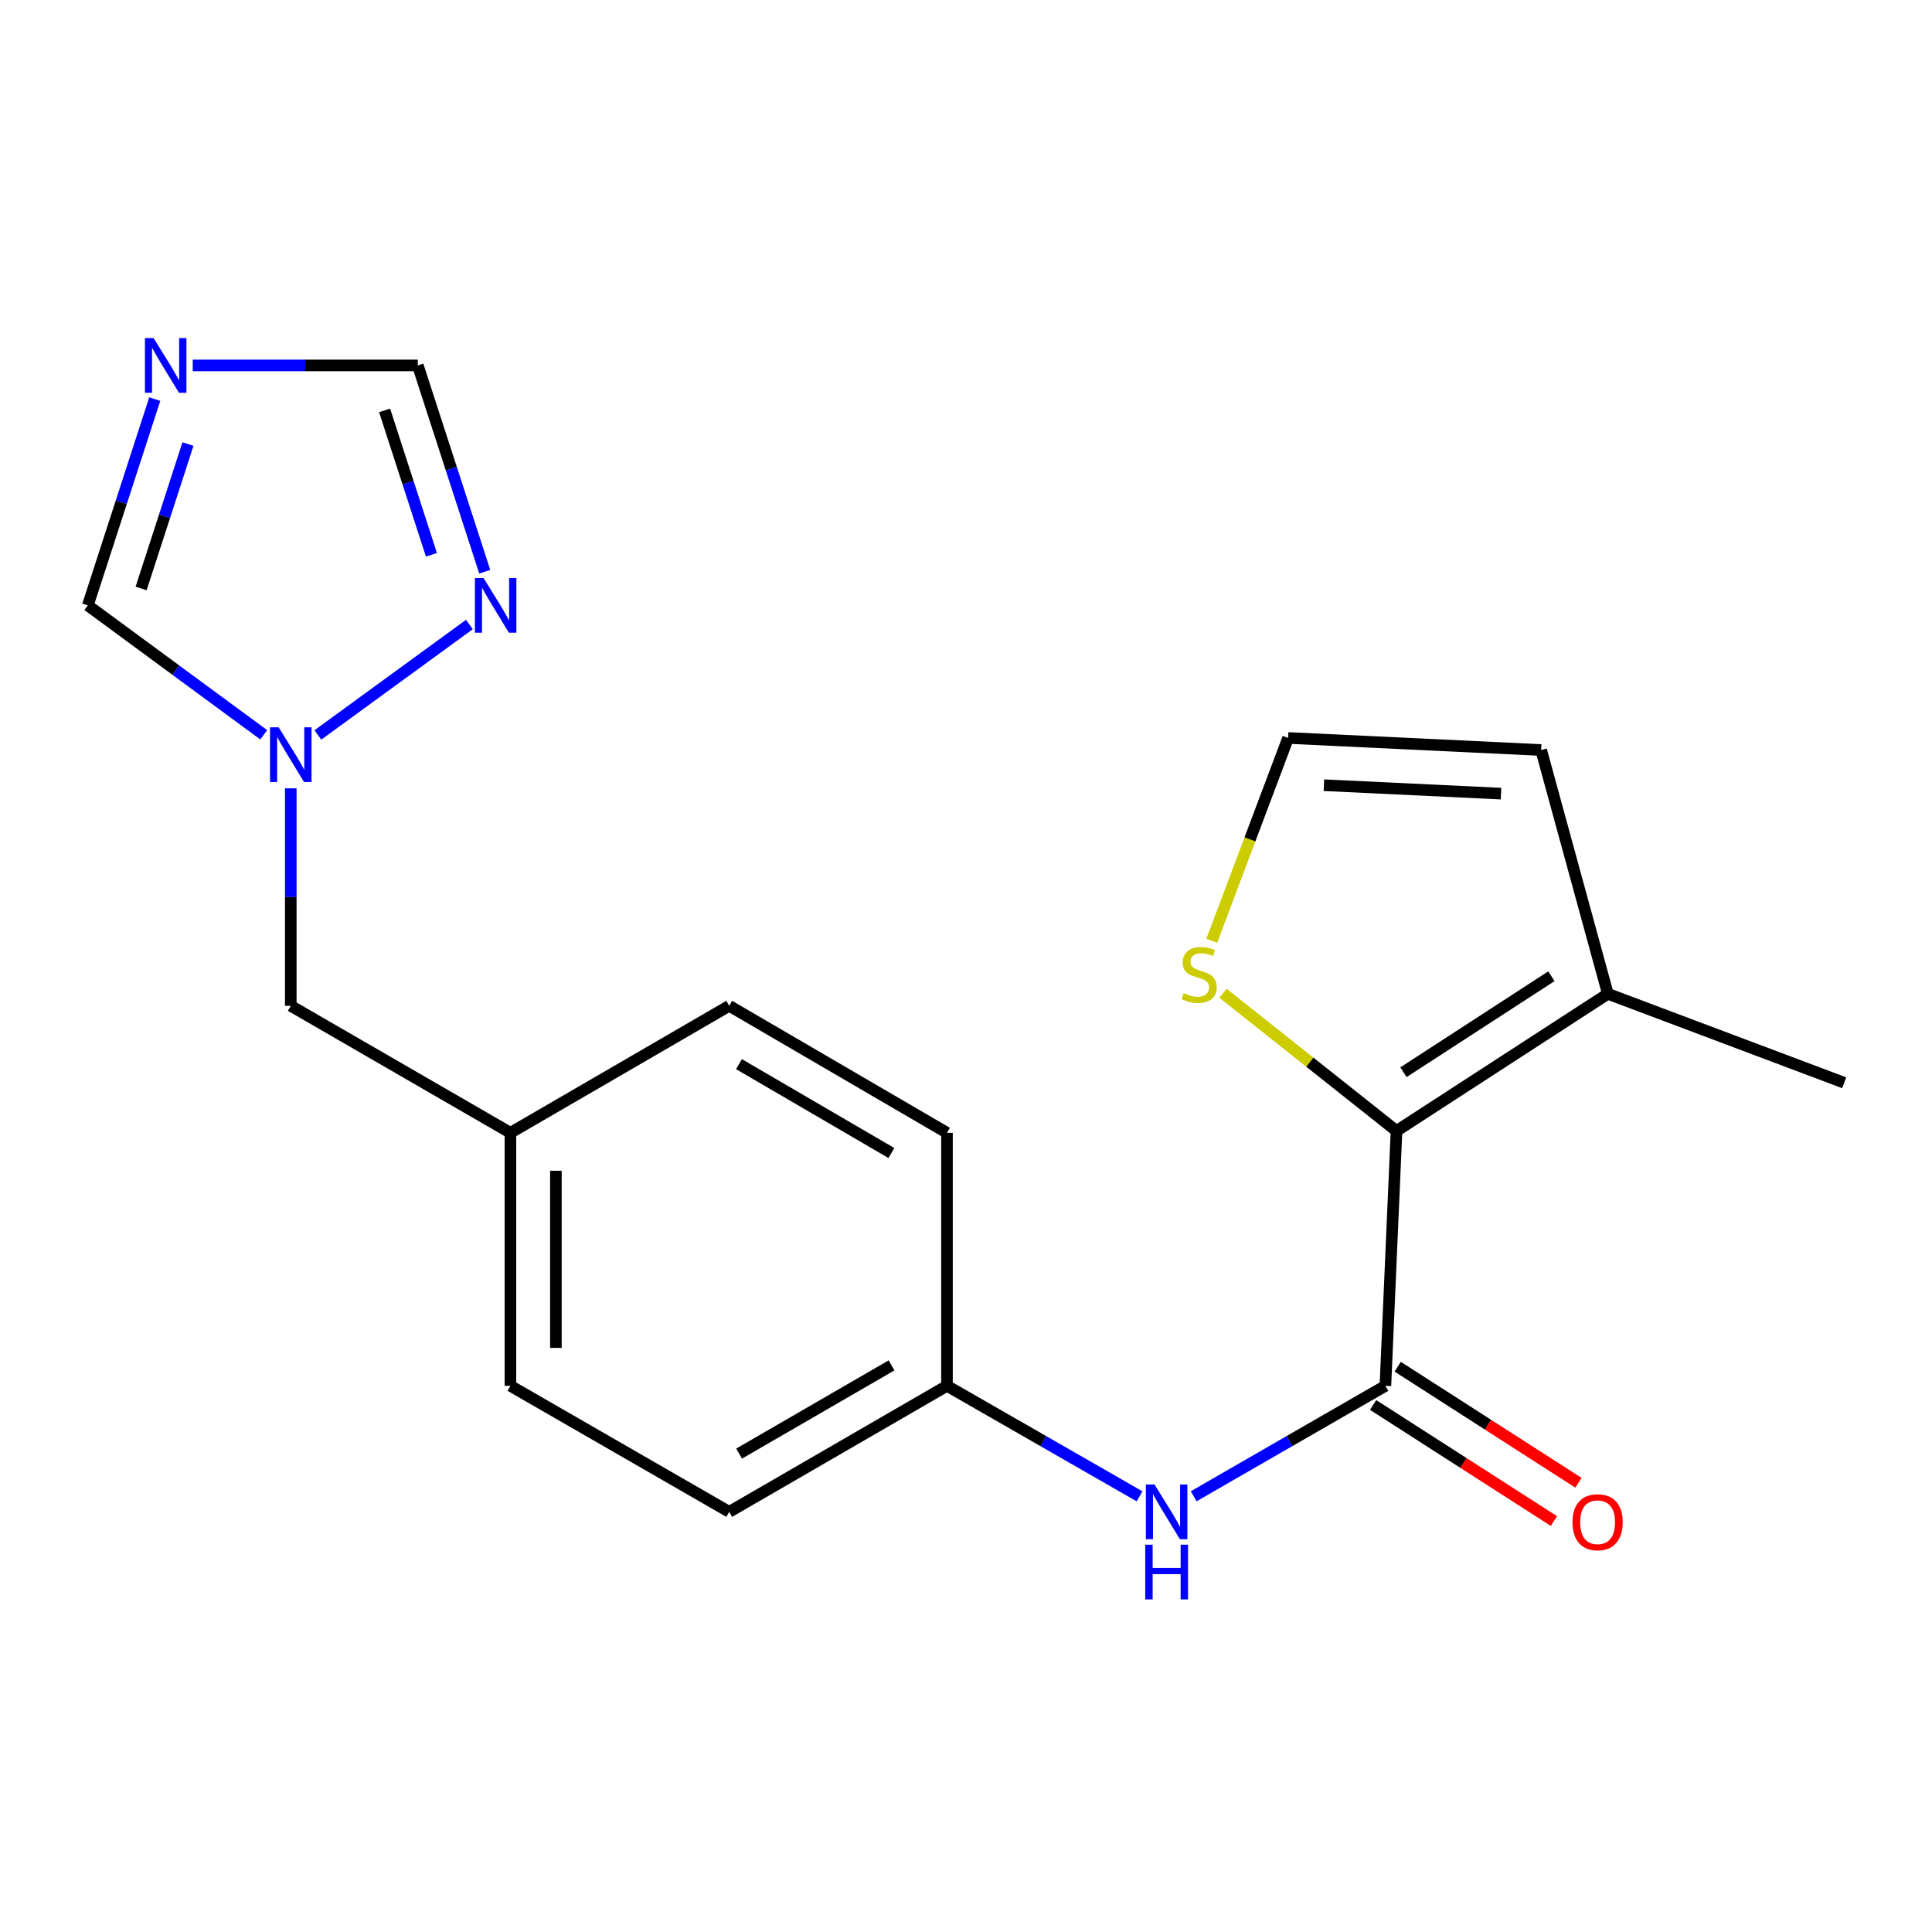 <?xml version='1.0' encoding='iso-8859-1'?>
<svg version='1.1' baseProfile='full'
              xmlns='http://www.w3.org/2000/svg'
                      xmlns:rdkit='http://www.rdkit.org/xml'
                      xmlns:xlink='http://www.w3.org/1999/xlink'
                  xml:space='preserve'
width='1000px' height='1000px' viewBox='0 0 1000 1000'>
<!-- END OF HEADER -->
<rect style='opacity:1.0;fill:#FFFFFF;stroke:none' width='1000' height='1000' x='0' y='0'> </rect>
<path class='bond-0' d='M 717.08,717.303 L 722.834,585.371' style='fill:none;fill-rule:evenodd;stroke:#000000;stroke-width:6px;stroke-linecap:butt;stroke-linejoin:miter;stroke-opacity:1' />
<path class='bond-5' d='M 717.08,717.303 L 667.467,745.886' style='fill:none;fill-rule:evenodd;stroke:#000000;stroke-width:6px;stroke-linecap:butt;stroke-linejoin:miter;stroke-opacity:1' />
<path class='bond-5' d='M 667.467,745.886 L 617.853,774.468' style='fill:none;fill-rule:evenodd;stroke:#0000FF;stroke-width:6px;stroke-linecap:butt;stroke-linejoin:miter;stroke-opacity:1' />
<path class='bond-10' d='M 710.723,727.206 L 757.508,757.244' style='fill:none;fill-rule:evenodd;stroke:#000000;stroke-width:6px;stroke-linecap:butt;stroke-linejoin:miter;stroke-opacity:1' />
<path class='bond-10' d='M 757.508,757.244 L 804.294,787.281' style='fill:none;fill-rule:evenodd;stroke:#FF0000;stroke-width:6px;stroke-linecap:butt;stroke-linejoin:miter;stroke-opacity:1' />
<path class='bond-10' d='M 723.438,707.401 L 770.224,737.438' style='fill:none;fill-rule:evenodd;stroke:#000000;stroke-width:6px;stroke-linecap:butt;stroke-linejoin:miter;stroke-opacity:1' />
<path class='bond-10' d='M 770.224,737.438 L 817.01,767.476' style='fill:none;fill-rule:evenodd;stroke:#FF0000;stroke-width:6px;stroke-linecap:butt;stroke-linejoin:miter;stroke-opacity:1' />
<path class='bond-4' d='M 722.834,585.371 L 832.224,514.397' style='fill:none;fill-rule:evenodd;stroke:#000000;stroke-width:6px;stroke-linecap:butt;stroke-linejoin:miter;stroke-opacity:1' />
<path class='bond-4' d='M 726.432,554.981 L 803.005,505.299' style='fill:none;fill-rule:evenodd;stroke:#000000;stroke-width:6px;stroke-linecap:butt;stroke-linejoin:miter;stroke-opacity:1' />
<path class='bond-6' d='M 722.834,585.371 L 677.924,549.739' style='fill:none;fill-rule:evenodd;stroke:#000000;stroke-width:6px;stroke-linecap:butt;stroke-linejoin:miter;stroke-opacity:1' />
<path class='bond-6' d='M 677.924,549.739 L 633.015,514.107' style='fill:none;fill-rule:evenodd;stroke:#CCCC00;stroke-width:6px;stroke-linecap:butt;stroke-linejoin:miter;stroke-opacity:1' />
<path class='bond-1' d='M 80.1,206.567 L 62.777,259.957' style='fill:none;fill-rule:evenodd;stroke:#0000FF;stroke-width:6px;stroke-linecap:butt;stroke-linejoin:miter;stroke-opacity:1' />
<path class='bond-1' d='M 62.777,259.957 L 45.455,313.347' style='fill:none;fill-rule:evenodd;stroke:#000000;stroke-width:6px;stroke-linecap:butt;stroke-linejoin:miter;stroke-opacity:1' />
<path class='bond-1' d='M 97.29,229.848 L 85.164,267.221' style='fill:none;fill-rule:evenodd;stroke:#0000FF;stroke-width:6px;stroke-linecap:butt;stroke-linejoin:miter;stroke-opacity:1' />
<path class='bond-1' d='M 85.164,267.221 L 73.038,304.594' style='fill:none;fill-rule:evenodd;stroke:#000000;stroke-width:6px;stroke-linecap:butt;stroke-linejoin:miter;stroke-opacity:1' />
<path class='bond-22' d='M 99.756,189.143 L 158.008,189.143' style='fill:none;fill-rule:evenodd;stroke:#0000FF;stroke-width:6px;stroke-linecap:butt;stroke-linejoin:miter;stroke-opacity:1' />
<path class='bond-22' d='M 158.008,189.143 L 216.26,189.143' style='fill:none;fill-rule:evenodd;stroke:#000000;stroke-width:6px;stroke-linecap:butt;stroke-linejoin:miter;stroke-opacity:1' />
<path class='bond-2' d='M 150.504,408.033 L 150.504,464.321' style='fill:none;fill-rule:evenodd;stroke:#0000FF;stroke-width:6px;stroke-linecap:butt;stroke-linejoin:miter;stroke-opacity:1' />
<path class='bond-2' d='M 150.504,464.321 L 150.504,520.608' style='fill:none;fill-rule:evenodd;stroke:#000000;stroke-width:6px;stroke-linecap:butt;stroke-linejoin:miter;stroke-opacity:1' />
<path class='bond-3' d='M 164.524,380.407 L 242.96,323.248' style='fill:none;fill-rule:evenodd;stroke:#0000FF;stroke-width:6px;stroke-linecap:butt;stroke-linejoin:miter;stroke-opacity:1' />
<path class='bond-8' d='M 136.503,380.325 L 90.979,346.836' style='fill:none;fill-rule:evenodd;stroke:#0000FF;stroke-width:6px;stroke-linecap:butt;stroke-linejoin:miter;stroke-opacity:1' />
<path class='bond-8' d='M 90.979,346.836 L 45.455,313.347' style='fill:none;fill-rule:evenodd;stroke:#000000;stroke-width:6px;stroke-linecap:butt;stroke-linejoin:miter;stroke-opacity:1' />
<path class='bond-7' d='M 250.895,295.923 L 233.578,242.533' style='fill:none;fill-rule:evenodd;stroke:#0000FF;stroke-width:6px;stroke-linecap:butt;stroke-linejoin:miter;stroke-opacity:1' />
<path class='bond-7' d='M 233.578,242.533 L 216.26,189.143' style='fill:none;fill-rule:evenodd;stroke:#000000;stroke-width:6px;stroke-linecap:butt;stroke-linejoin:miter;stroke-opacity:1' />
<path class='bond-7' d='M 223.312,287.167 L 211.19,249.794' style='fill:none;fill-rule:evenodd;stroke:#0000FF;stroke-width:6px;stroke-linecap:butt;stroke-linejoin:miter;stroke-opacity:1' />
<path class='bond-7' d='M 211.19,249.794 L 199.068,212.421' style='fill:none;fill-rule:evenodd;stroke:#000000;stroke-width:6px;stroke-linecap:butt;stroke-linejoin:miter;stroke-opacity:1' />
<path class='bond-11' d='M 832.224,514.397 L 797.691,388.205' style='fill:none;fill-rule:evenodd;stroke:#000000;stroke-width:6px;stroke-linecap:butt;stroke-linejoin:miter;stroke-opacity:1' />
<path class='bond-19' d='M 832.224,514.397 L 954.545,560.436' style='fill:none;fill-rule:evenodd;stroke:#000000;stroke-width:6px;stroke-linecap:butt;stroke-linejoin:miter;stroke-opacity:1' />
<path class='bond-13' d='M 589.829,774.495 L 539.992,745.899' style='fill:none;fill-rule:evenodd;stroke:#0000FF;stroke-width:6px;stroke-linecap:butt;stroke-linejoin:miter;stroke-opacity:1' />
<path class='bond-13' d='M 539.992,745.899 L 490.154,717.303' style='fill:none;fill-rule:evenodd;stroke:#000000;stroke-width:6px;stroke-linecap:butt;stroke-linejoin:miter;stroke-opacity:1' />
<path class='bond-9' d='M 627.219,486.928 L 646.973,434.448' style='fill:none;fill-rule:evenodd;stroke:#CCCC00;stroke-width:6px;stroke-linecap:butt;stroke-linejoin:miter;stroke-opacity:1' />
<path class='bond-9' d='M 646.973,434.448 L 666.726,381.968' style='fill:none;fill-rule:evenodd;stroke:#000000;stroke-width:6px;stroke-linecap:butt;stroke-linejoin:miter;stroke-opacity:1' />
<path class='bond-20' d='M 666.726,381.968 L 797.691,388.205' style='fill:none;fill-rule:evenodd;stroke:#000000;stroke-width:6px;stroke-linecap:butt;stroke-linejoin:miter;stroke-opacity:1' />
<path class='bond-20' d='M 685.251,406.413 L 776.927,410.779' style='fill:none;fill-rule:evenodd;stroke:#000000;stroke-width:6px;stroke-linecap:butt;stroke-linejoin:miter;stroke-opacity:1' />
<path class='bond-12' d='M 150.504,520.608 L 264.195,586.339' style='fill:none;fill-rule:evenodd;stroke:#000000;stroke-width:6px;stroke-linecap:butt;stroke-linejoin:miter;stroke-opacity:1' />
<path class='bond-15' d='M 490.154,717.303 L 377.443,782.537' style='fill:none;fill-rule:evenodd;stroke:#000000;stroke-width:6px;stroke-linecap:butt;stroke-linejoin:miter;stroke-opacity:1' />
<path class='bond-15' d='M 461.458,706.718 L 382.56,752.382' style='fill:none;fill-rule:evenodd;stroke:#000000;stroke-width:6px;stroke-linecap:butt;stroke-linejoin:miter;stroke-opacity:1' />
<path class='bond-16' d='M 490.154,717.303 L 490.154,586.339' style='fill:none;fill-rule:evenodd;stroke:#000000;stroke-width:6px;stroke-linecap:butt;stroke-linejoin:miter;stroke-opacity:1' />
<path class='bond-14' d='M 264.195,586.339 L 377.443,520.608' style='fill:none;fill-rule:evenodd;stroke:#000000;stroke-width:6px;stroke-linecap:butt;stroke-linejoin:miter;stroke-opacity:1' />
<path class='bond-21' d='M 264.195,586.339 L 264.195,717.303' style='fill:none;fill-rule:evenodd;stroke:#000000;stroke-width:6px;stroke-linecap:butt;stroke-linejoin:miter;stroke-opacity:1' />
<path class='bond-21' d='M 287.731,605.983 L 287.731,697.659' style='fill:none;fill-rule:evenodd;stroke:#000000;stroke-width:6px;stroke-linecap:butt;stroke-linejoin:miter;stroke-opacity:1' />
<path class='bond-17' d='M 377.443,782.537 L 264.195,717.303' style='fill:none;fill-rule:evenodd;stroke:#000000;stroke-width:6px;stroke-linecap:butt;stroke-linejoin:miter;stroke-opacity:1' />
<path class='bond-18' d='M 490.154,586.339 L 377.443,520.608' style='fill:none;fill-rule:evenodd;stroke:#000000;stroke-width:6px;stroke-linecap:butt;stroke-linejoin:miter;stroke-opacity:1' />
<path class='bond-18' d='M 461.391,596.81 L 382.493,550.799' style='fill:none;fill-rule:evenodd;stroke:#000000;stroke-width:6px;stroke-linecap:butt;stroke-linejoin:miter;stroke-opacity:1' />
<path  class='atom-2' d='M 79.493 174.983
L 88.773 189.983
Q 89.693 191.463, 91.173 194.143
Q 92.653 196.823, 92.733 196.983
L 92.733 174.983
L 96.493 174.983
L 96.493 203.303
L 92.613 203.303
L 82.653 186.903
Q 81.493 184.983, 80.253 182.783
Q 79.053 180.583, 78.693 179.903
L 78.693 203.303
L 75.013 203.303
L 75.013 174.983
L 79.493 174.983
' fill='#0000FF'/>
<path  class='atom-3' d='M 144.244 376.464
L 153.524 391.464
Q 154.444 392.944, 155.924 395.624
Q 157.404 398.304, 157.484 398.464
L 157.484 376.464
L 161.244 376.464
L 161.244 404.784
L 157.364 404.784
L 147.404 388.384
Q 146.244 386.464, 145.004 384.264
Q 143.804 382.064, 143.444 381.384
L 143.444 404.784
L 139.764 404.784
L 139.764 376.464
L 144.244 376.464
' fill='#0000FF'/>
<path  class='atom-4' d='M 250.286 299.187
L 259.566 314.187
Q 260.486 315.667, 261.966 318.347
Q 263.446 321.027, 263.526 321.187
L 263.526 299.187
L 267.286 299.187
L 267.286 327.507
L 263.406 327.507
L 253.446 311.107
Q 252.286 309.187, 251.046 306.987
Q 249.846 304.787, 249.486 304.107
L 249.486 327.507
L 245.806 327.507
L 245.806 299.187
L 250.286 299.187
' fill='#0000FF'/>
<path  class='atom-6' d='M 597.586 768.377
L 606.866 783.377
Q 607.786 784.857, 609.266 787.537
Q 610.746 790.217, 610.826 790.377
L 610.826 768.377
L 614.586 768.377
L 614.586 796.697
L 610.706 796.697
L 600.746 780.297
Q 599.586 778.377, 598.346 776.177
Q 597.146 773.977, 596.786 773.297
L 596.786 796.697
L 593.106 796.697
L 593.106 768.377
L 597.586 768.377
' fill='#0000FF'/>
<path  class='atom-6' d='M 592.766 799.529
L 596.606 799.529
L 596.606 811.569
L 611.086 811.569
L 611.086 799.529
L 614.926 799.529
L 614.926 827.849
L 611.086 827.849
L 611.086 814.769
L 596.606 814.769
L 596.606 827.849
L 592.766 827.849
L 592.766 799.529
' fill='#0000FF'/>
<path  class='atom-7' d='M 612.674 514.036
Q 612.994 514.156, 614.314 514.716
Q 615.634 515.276, 617.074 515.636
Q 618.554 515.956, 619.994 515.956
Q 622.674 515.956, 624.234 514.676
Q 625.794 513.356, 625.794 511.076
Q 625.794 509.516, 624.994 508.556
Q 624.234 507.596, 623.034 507.076
Q 621.834 506.556, 619.834 505.956
Q 617.314 505.196, 615.794 504.476
Q 614.314 503.756, 613.234 502.236
Q 612.194 500.716, 612.194 498.156
Q 612.194 494.596, 614.594 492.396
Q 617.034 490.196, 621.834 490.196
Q 625.114 490.196, 628.834 491.756
L 627.914 494.836
Q 624.514 493.436, 621.954 493.436
Q 619.194 493.436, 617.674 494.596
Q 616.154 495.716, 616.194 497.676
Q 616.194 499.196, 616.954 500.116
Q 617.754 501.036, 618.874 501.556
Q 620.034 502.076, 621.954 502.676
Q 624.514 503.476, 626.034 504.276
Q 627.554 505.076, 628.634 506.716
Q 629.754 508.316, 629.754 511.076
Q 629.754 514.996, 627.114 517.116
Q 624.514 519.196, 620.154 519.196
Q 617.634 519.196, 615.714 518.636
Q 613.834 518.116, 611.594 517.196
L 612.674 514.036
' fill='#CCCC00'/>
<path  class='atom-11' d='M 813.915 787.9
Q 813.915 781.1, 817.275 777.3
Q 820.635 773.5, 826.915 773.5
Q 833.195 773.5, 836.555 777.3
Q 839.915 781.1, 839.915 787.9
Q 839.915 794.78, 836.515 798.7
Q 833.115 802.58, 826.915 802.58
Q 820.675 802.58, 817.275 798.7
Q 813.915 794.82, 813.915 787.9
M 826.915 799.38
Q 831.235 799.38, 833.555 796.5
Q 835.915 793.58, 835.915 787.9
Q 835.915 782.34, 833.555 779.54
Q 831.235 776.7, 826.915 776.7
Q 822.595 776.7, 820.235 779.5
Q 817.915 782.3, 817.915 787.9
Q 817.915 793.62, 820.235 796.5
Q 822.595 799.38, 826.915 799.38
' fill='#FF0000'/>
</svg>
